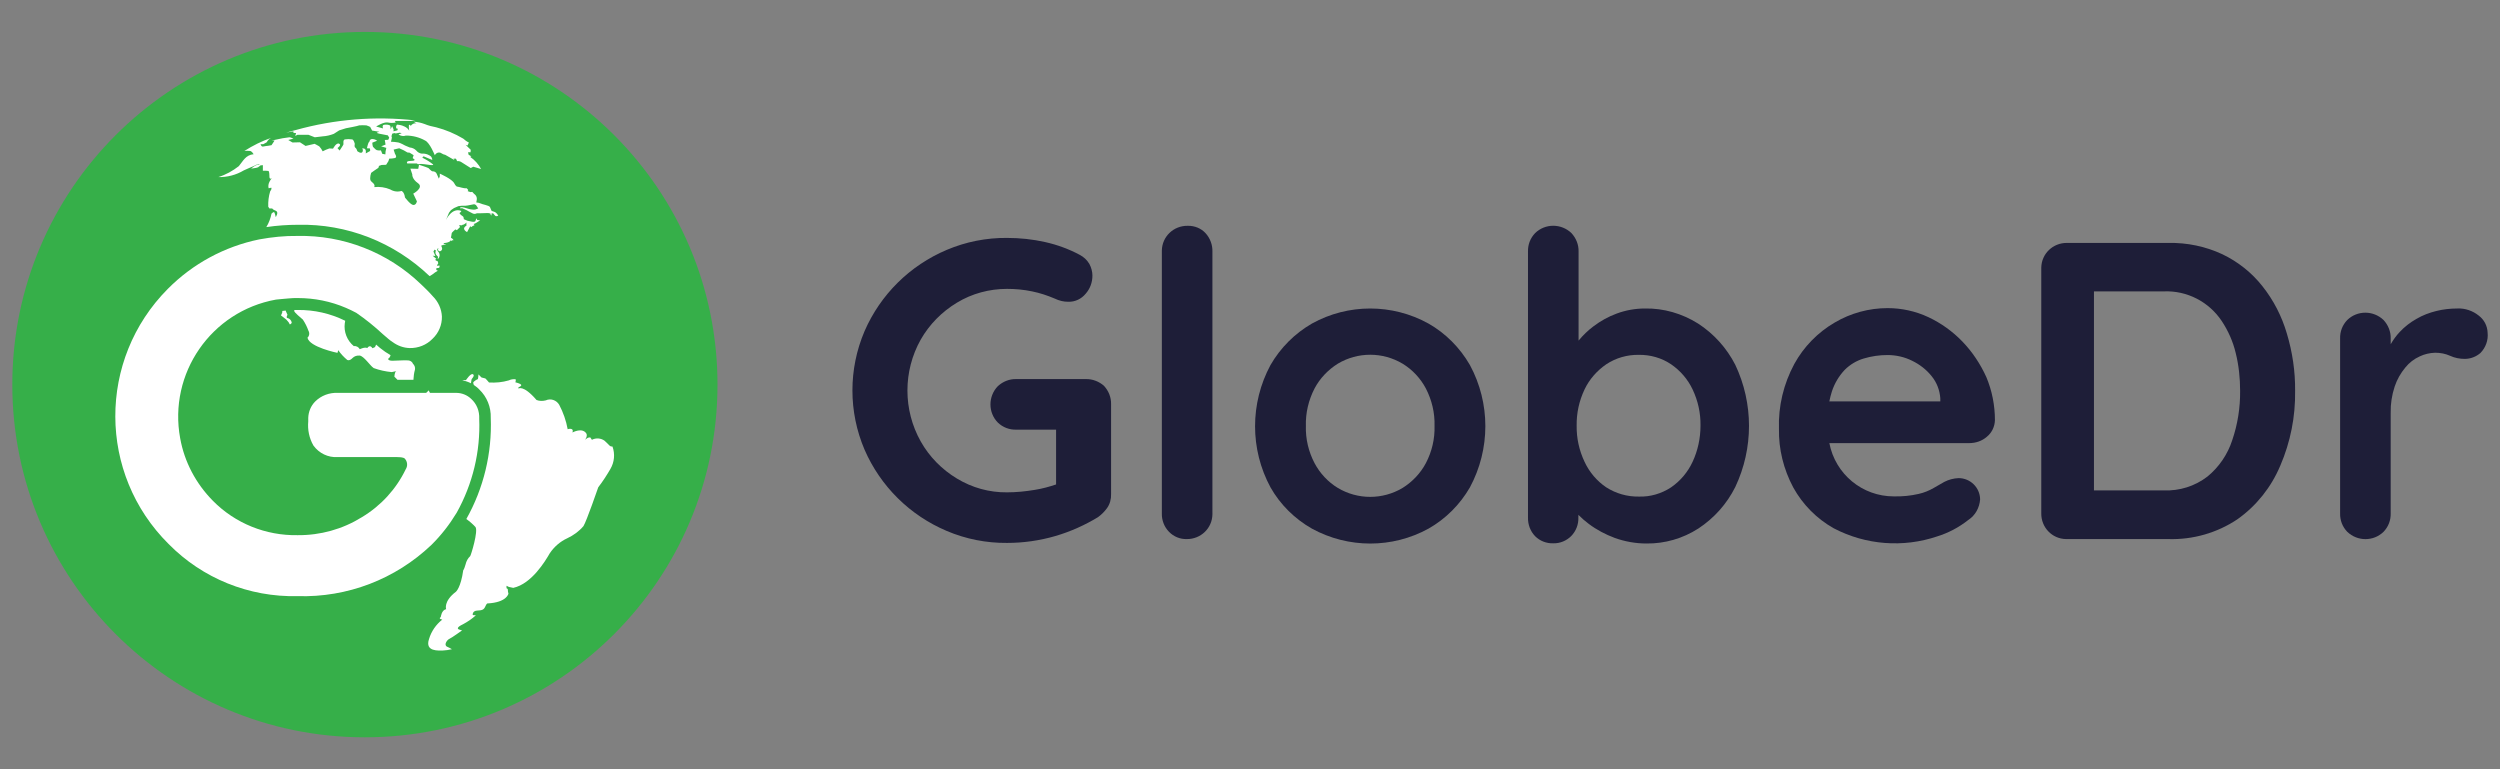 <?xml version="1.0" encoding="utf-8"?>
<!-- Generator: Adobe Illustrator 25.0.0, SVG Export Plug-In . SVG Version: 6.00 Build 0)  -->
<svg version="1.1" id="Layer_1" xmlns="http://www.w3.org/2000/svg" xmlns:xlink="http://www.w3.org/1999/xlink" x="0px" y="0px"
	 viewBox="0 0 130 40" style="enable-background:new 0 0 130 40;" xml:space="preserve">
<rect x="0" y="0" width="130" height="40" fill="#808080" stroke="none"/>
<style type="text/css">
	.st0{fill:#36AF49;}
	.st1{fill:#FFFFFF;}
	.st2{fill:#1E1E38;}
</style>
<g>
	<g id="Group_4428">
		<path id="Rectangle_2668" class="st0" d="M18.98,1.66L18.98,1.66C29.1,1.66,37.31,9.87,37.31,20l0,0
			c0,10.13-8.21,18.34-18.34,18.34l0,0C8.85,38.34,0.64,30.13,0.64,20l0,0C0.64,9.87,8.85,1.66,18.98,1.66z"/>
		<g id="Group_4427" transform="translate(3.449 2.879)">
			<path id="Path_5497" class="st1" d="M8.97,5.76C9.19,5.5,9.32,5.18,9.74,5.14c0,0-0.09-0.16-0.19-0.17c-0.1-0.01-0.2-0.01-0.29,0
				c0.44-0.28,0.9-0.51,1.39-0.68c-0.1,0.05-0.18,0.13-0.23,0.23l-0.18,0.1h-0.14c0,0,0.04,0.15,0.14,0.12
				c0.09-0.02,0.18-0.03,0.27-0.04l0.16-0.03l0.16-0.24h-0.16l0.58-0.12c0,0,0.31-0.04,0.35-0.05c0.04-0.01,0.21,0.07,0.21,0.07
				L11.54,4.4l0.22,0.13l0.39-0.01l0.29,0.19l0.47-0.11c0,0,0.16,0.08,0.24,0.13c0.07,0.07,0.13,0.16,0.18,0.26
				c0.11-0.06,0.23-0.11,0.35-0.15c0.04,0,0.19,0.01,0.19,0.01s0.16-0.32,0.31-0.26c0.16,0.07-0.08,0.23-0.08,0.23l0.11,0.13
				c0,0,0.19-0.28,0.2-0.32c0.01-0.04-0.04-0.22,0.07-0.26c0.13-0.02,0.25-0.02,0.38,0C14.95,4.38,15,4.6,15,4.6
				s-0.04,0.16,0.03,0.2c0.07,0.05,0.1,0.18,0.1,0.18S15.35,5.16,15.41,5c0.05-0.16-0.11-0.18,0.05-0.16
				c0.16,0.02,0.11,0.26,0.11,0.26l0.23-0.13l-0.01-0.13l-0.16-0.01c0,0,0.07-0.31,0.11-0.32c0.04-0.01,0.01-0.15,0.16-0.16
				c0.09,0,0.19,0.03,0.26,0.09l-0.25,0.1c0,0,0.01,0.2,0.05,0.23c0.04,0.03,0.11,0.13,0.19,0.16c0.07,0.02,0.14,0.02,0.21,0.01
				l0.07,0.18l0.16,0.03l0.01-0.15l0.04-0.19l-0.27-0.08l0.23-0.09l-0.04-0.24l0.18-0.01l0.05-0.11l-0.07-0.12L16.41,4.1
				c0,0-0.3-0.05-0.26-0.08c0.04-0.03,0.16-0.04,0.11-0.05c-0.05-0.01-0.24-0.04-0.24-0.04L15.9,3.91l-0.1-0.19
				c-0.06-0.03-0.13-0.06-0.2-0.08c-0.12-0.01-0.25-0.01-0.37,0c-0.04,0.03-0.69,0.15-0.69,0.15L14.19,3.9c0,0-0.12,0.08-0.28,0.18
				c-0.18,0.07-0.38,0.12-0.57,0.13l-0.42,0.05l-0.33-0.13h-0.57L11.9,4.19l0.05-0.15l-0.14-0.01V3.95c0,0-0.16,0.02-0.38,0.07
				c0.16-0.05,0.33-0.1,0.51-0.14c2.01-0.56,4.11-0.73,6.19-0.5l-0.21,0.03h-0.84l0.05,0.08c-0.14,0.03-0.28,0.03-0.41,0
				c-0.22-0.04-0.61,0.21-0.61,0.21l0.36,0.1c0,0-0.07-0.17,0.05-0.19c0.12-0.02,0.31-0.01,0.33,0.07c0.01,0.05,0.01,0.11,0.01,0.17
				l0.08-0.17c0.03,0.06,0.06,0.12,0.08,0.18c0,0.03-0.01,0.06-0.01,0.09l0.2-0.05l0.03-0.08l-0.09-0.03v-0.1
				c0,0,0.03-0.09,0.05-0.09s0.15,0.02,0.15,0.02l0.08,0.02c0,0,0.31,0.08,0.4,0.28c0,0-0.06-0.35,0.02-0.31
				c0.07,0.03,0.06,0.07,0.06,0.07c0.05-0.11,0.18-0.17,0.3-0.14l-0.15-0.09c0.19,0.01,0.38,0.05,0.57,0.12
				c0.19,0.08,0.39,0.13,0.6,0.17c0.5,0.13,0.97,0.33,1.41,0.59c0.09,0.08,0.18,0.15,0.29,0.2V4.53v0.01l-0.07,0.15l-0.1-0.04
				l0.27,0.26l-0.01,0.13h-0.13l0.03,0.13l0.14,0.08L21,5.28c0.24,0.16,0.43,0.38,0.57,0.63l-0.41-0.12l-0.13,0.07
				c0,0-0.37-0.24-0.49-0.31c-0.06-0.04-0.14-0.06-0.22-0.05l-0.06-0.13h-0.13l0.06,0.08l-0.49-0.28l-0.08-0.02l-0.1-0.05
				c-0.1-0.08-0.25-0.06-0.33,0.05c-0.01,0.01-0.02,0.03-0.03,0.04c0,0-0.26-0.65-0.5-0.76c-0.3-0.17-0.65-0.26-1-0.26
				c-0.13,0.05-0.28,0.02-0.39-0.06l0.17-0.06l-0.1-0.03l-0.21,0.04l-0.07-0.02l-0.11,0.03c0,0-0.06,0.14-0.03,0.17
				c0.03,0.02-0.04,0.25-0.04,0.25c0.13,0,0.26,0.02,0.39,0.04c0.11,0.03,0.3,0.13,0.35,0.16l0.24,0.1
				c0.12,0.01,0.24,0.06,0.33,0.15c0.07,0.09,0.18,0.16,0.3,0.17C18.6,5.1,18.7,5.12,18.8,5.16c0.06,0.04,0.13,0.05,0.18,0.12
				c0.03,0.05,0.05,0.1,0.05,0.16l-0.45-0.19l-0.07,0.05l0.04,0.04c0.18,0.09,0.36,0.2,0.52,0.33c0.06,0.08-0.28,0.01-0.45-0.01
				c-0.11-0.02-0.23-0.02-0.34,0l-0.05-0.04h-0.5c0,0-0.1-0.13,0.16-0.13s0.22-0.07,0.22-0.07l-0.1-0.08l0.05-0.15l-0.21-0.13
				l-0.11-0.01l-0.19-0.11l-0.24-0.11l-0.29,0.07l0.07,0.22c0,0,0.14,0.19-0.01,0.22c-0.09,0.02-0.19,0.03-0.29,0.03l-0.04,0.13
				l-0.12,0.19L16.39,5.7l-0.14,0.05c0.01,0.05-0.02,0.11-0.07,0.13c-0.11,0.07-0.22,0.15-0.33,0.23C15.82,6.21,15.8,6.3,15.8,6.39
				c0.01,0.11,0,0.12,0.14,0.24c0.14,0.12,0.07,0.22,0.07,0.22c0.28-0.03,0.57,0.01,0.83,0.12c0.18,0.11,0.39,0.14,0.59,0.08
				c0,0,0.14,0.04,0.18,0.34c0,0,0.29,0.39,0.44,0.39s0.18-0.19,0.18-0.19l-0.19-0.4c0,0,0.57-0.31,0.25-0.54
				c-0.33-0.23-0.3-0.46-0.3-0.46l-0.1-0.3l0.41,0.01l0.04-0.21l0.22,0.07c0.09,0.03,0.18,0.06,0.27,0.1
				c0.02,0.02,0.16,0.17,0.21,0.17c0.1-0.01,0.2,0.05,0.23,0.15c0.07,0.16,0.1,0.23,0.1,0.23l0.05-0.11V6.15c0,0,0.64,0.28,0.75,0.5
				l0.06,0.1l0.07,0.07c0.09,0.01,0.17,0.04,0.26,0.06c0.08,0.02,0.17,0.04,0.26,0.03C20.83,6.92,20.9,7,20.9,7l-0.03,0.06
				l0.14,0.05l0.1-0.01c0.05,0.06,0.11,0.12,0.17,0.17c0.06,0.07,0.08,0.17,0.06,0.26c-0.01,0.04-0.02,0.08-0.02,0.12
				c0.07,0,0.15,0.02,0.22,0.05c0.08,0.05,0.45,0.1,0.49,0.19s0.07,0.17,0.08,0.19c0.01,0.02,0.16,0.05,0.2,0.08
				c0.06,0.04,0.11,0.1,0.15,0.17c0,0-0.09,0.07-0.16,0.01c-0.04-0.04-0.08-0.09-0.11-0.13l-0.09,0.02c0,0,0.03,0.07,0,0.09
				c-0.03,0.02-0.05-0.1-0.05-0.1l-0.07-0.01c0,0,0.05-0.01-0.09-0.01s-0.31,0.01-0.34,0.01h-0.19c-0.04,0-0.1,0.07-0.23,0.01
				c-0.13-0.06-0.3-0.16-0.3-0.16l-0.24-0.11h-0.12c0,0-0.02-0.12,0.34,0c0.36,0.12,0.48,0.06,0.48,0.06l0.13-0.05L21.3,7.78
				l-0.09-0.04c0,0-0.18,0.03-0.21,0.04c-0.08,0.02-0.16,0.03-0.25,0.04c-0.12-0.01-0.24,0-0.36,0.02l-0.23,0.1l-0.16,0.11
				L19.9,8.18l-0.16,0.38c0,0,0.31-0.67,0.8-0.47c0,0.05-0.1,0.11-0.1,0.11l0.07,0.09c0.04,0.03,0.08,0.06,0.12,0.09
				c0.03,0.01,0.04,0.14,0.04,0.14c0.06,0.03,0.13,0.06,0.19,0.08l0.24,0.05c0,0,0.12,0.02,0.16-0.02c0.03-0.05,0.05-0.1,0.05-0.16
				l0.06,0.09l0.15,0.02c0,0-0.18,0.12-0.22,0.14c-0.04,0.02-0.08,0.04-0.12,0.05l0.05,0.06l-0.11,0.05l-0.05,0.05L21,8.89
				l-0.16,0.3c0,0-0.33-0.16-0.03-0.34c-0.01-0.05-0.01-0.11,0-0.16c-0.04,0.04-0.14,0.13-0.22,0.12c0,0,0.02,0.06-0.16,0.01
				l0.04,0.11l-0.16,0.16l-0.08-0.04c0,0-0.19,0.16-0.19,0.2s-0.04,0.23-0.04,0.23c0.06,0.03,0.1,0.07,0.14,0.13h-0.06l-0.05,0.05
				L20,9.6c0,0-0.02,0.13-0.35,0.16L19.6,9.82h0.16c-0.06,0.03-0.13,0.05-0.2,0.05c-0.06-0.01-0.06,0.05-0.06,0.05
				s0.13,0.2-0.07,0.27c0,0-0.16-0.01-0.08-0.17c0,0-0.14,0.05,0,0.2c0.09,0.11,0.08,0.28-0.03,0.37c0,0,0,0-0.01,0l0.02-0.12
				c0,0-0.21-0.14-0.11-0.32l-0.07-0.05l-0.06,0.1l0.1,0.23l-0.14-0.01l0.19,0.16l-0.06,0.05c0,0,0.05,0.06,0.1,0.06
				c0.05,0,0.06,0.13,0.06,0.13l-0.05,0.07l-0.02,0.05l0.14-0.01c0,0,0.01,0.11-0.04,0.12c-0.05,0.01-0.13,0.02-0.13,0.02v0.09
				l0.08,0.04c-0.09,0.05-0.19,0.11-0.27,0.18c-0.04,0.04-0.08,0.04-0.16,0.1c-1.84-1.76-4.3-2.73-6.84-2.67
				c-0.55,0-1.11,0.04-1.65,0.12c0.13-0.21,0.22-0.45,0.27-0.7c0,0,0.09-0.09,0.13-0.08c0.04,0.01,0.09,0.26,0.09,0.26
				s0.18-0.26,0-0.33c-0.18-0.07-0.18-0.12-0.18-0.12h-0.15L10.5,7.87c-0.01-0.27,0.02-0.54,0.1-0.8c0.1-0.12,0.06-0.19,0.06-0.19
				l-0.14,0.03c-0.03-0.11-0.01-0.23,0.04-0.33c0.03-0.07,0.08-0.14,0.13-0.2c-0.02,0.02-0.14,0.11-0.13-0.12
				c0-0.23-0.05-0.25-0.05-0.25L10.38,6h-0.16V5.87V5.71L10.1,5.72l-0.13,0.1l-0.1,0.03L9.61,5.89c0,0,0.26-0.23,0.39-0.2l0.07-0.03
				c-0.1,0-0.2,0.02-0.29,0.08C9.6,5.82,9.33,5.93,9.23,5.98C8.83,6.22,8.37,6.34,7.9,6.33C8.29,6.21,8.65,6.01,8.97,5.76z"/>
			<path id="Path_5498" class="st1" d="M21.08,16.83c0,0-0.03,0.11-0.04,0.22c-0.14-0.07-0.29-0.12-0.45-0.16
				c0.06-0.01,0.13-0.01,0.19,0c0,0,0.24-0.37,0.36-0.31C21.27,16.63,21.08,16.83,21.08,16.83z"/>
			<path id="Path_5499" class="st1" d="M12.02,28.12c-2.51,0.06-4.94-0.92-6.7-2.71c-3.68-3.65-3.7-9.59-0.04-13.27
				c1.3-1.31,2.95-2.2,4.75-2.57c0.66-0.12,1.32-0.19,1.99-0.18c2.38-0.05,4.69,0.85,6.41,2.5c0.21,0.2,0.43,0.41,0.63,0.64
				c0.28,0.28,0.45,0.65,0.47,1.05c0.01,0.44-0.17,0.86-0.49,1.16c-0.31,0.32-0.74,0.49-1.19,0.48c-0.32-0.01-0.62-0.12-0.88-0.31
				c-0.08-0.05-0.16-0.11-0.24-0.18c-0.08-0.07-0.18-0.16-0.28-0.24c-0.43-0.4-0.89-0.77-1.37-1.1c-0.18-0.1-0.36-0.18-0.54-0.26
				c-0.79-0.34-1.64-0.51-2.5-0.51c-0.17,0-0.33,0-0.49,0.02c-0.16,0.02-0.3,0.02-0.45,0.04L10.9,12.7
				c-3.37,0.61-5.6,3.84-4.98,7.21c0.22,1.23,0.82,2.36,1.7,3.25c1.16,1.18,2.76,1.82,4.41,1.79c1.18,0.01,2.33-0.31,3.33-0.93
				c0.99-0.59,1.79-1.46,2.29-2.5c0.11-0.17,0.09-0.39-0.04-0.54c-0.02-0.03-0.09-0.09-0.4-0.09c-0.07,0-0.13,0-0.17,0h-2.93
				c-0.5,0.03-0.97-0.2-1.26-0.6c-0.22-0.38-0.31-0.82-0.27-1.26c0-0.06,0-0.12,0-0.18c0.01-0.32,0.14-0.63,0.36-0.85
				c0.31-0.31,0.74-0.47,1.18-0.45h4.59c0.05-0.04,0.09-0.08,0.13-0.13l0.07,0.13h1.36c0.29,0,0.57,0.11,0.78,0.31
				c0.29,0.26,0.44,0.64,0.42,1.03c0.07,1.71-0.34,3.4-1.17,4.89c-0.37,0.61-0.81,1.18-1.32,1.68
				C17.11,27.24,14.61,28.2,12.02,28.12z"/>
			<path id="Path_5500" class="st1" d="M16.92,16.47c-0.32-0.03-0.64-0.1-0.94-0.21c-0.18-0.12-0.51-0.63-0.73-0.65
				c-0.14-0.01-0.27,0.03-0.37,0.13c0,0-0.14,0.16-0.27,0.1c-0.18-0.15-0.34-0.32-0.47-0.51l-0.04,0.14c0,0-1.47-0.3-1.56-0.79
				c0.1-0.09,0.12-0.24,0.05-0.36c-0.07-0.2-0.17-0.4-0.29-0.58c-0.09-0.09-0.47-0.38-0.45-0.46l0.01-0.04h0.17
				c0.86-0.01,1.7,0.18,2.47,0.56c0,0.04-0.01,0.08-0.02,0.13c-0.06,0.45,0.12,0.9,0.47,1.19c0.13-0.02,0.25,0.05,0.31,0.16
				c0,0,0.26-0.13,0.39-0.06c0,0,0.13-0.22,0.27,0.01l0.13-0.06c0.02-0.05,0.04-0.09,0.06-0.13c0.08,0.07,0.15,0.13,0.21,0.18
				c0.17,0.14,0.35,0.26,0.54,0.37c-0.02,0.08-0.06,0.15-0.13,0.19c0,0,0,0.1,0.23,0.1c0.19,0,0.53-0.03,0.75-0.02h0.05
				c0.02,0,0.05,0.01,0.07,0.01c0.17,0.05,0.19,0.16,0.19,0.16c0.09,0.08,0.13,0.2,0.11,0.31c-0.05,0.17-0.07,0.35-0.08,0.53h-0.83
				l-0.16-0.16c0,0,0.01-0.26,0.1-0.29L16.92,16.47z"/>
			<path id="Path_5501" class="st1" d="M11.23,13.29l0.18-0.02v0.02l0.09,0.2c0,0-0.09,0.16,0,0.17c0.11,0.02,0.19,0.11,0.22,0.22
				c0,0.09-0.1,0.11-0.1,0.11l-0.06-0.11l-0.12-0.14l-0.28-0.22c0.03-0.05,0.05-0.1,0.07-0.16C11.23,13.34,11.23,13.31,11.23,13.29z
				"/>
			<path id="Path_5502" class="st1" d="M27.66,22.46c0,0-0.61,1.77-0.77,2.02c-0.23,0.27-0.52,0.48-0.84,0.63
				c-0.37,0.17-0.68,0.44-0.91,0.78c-0.23,0.4-0.94,1.59-1.9,1.8l-0.23-0.05l-0.12-0.06v0.13c0,0,0.08,0.02,0.07,0.09
				c0,0.06,0.01,0.13,0.03,0.19c0,0-0.08,0.46-1.1,0.51c0,0-0.04,0.01-0.11,0.17s-0.17,0.19-0.41,0.2
				c-0.24,0.01-0.24,0.19-0.24,0.22s0.17,0.02,0.17,0.02c-0.2,0.19-0.43,0.34-0.67,0.47c-0.34,0.16-0.29,0.24-0.22,0.27
				s0.17,0.05,0.17,0.05s-0.54,0.39-0.66,0.44c-0.12,0.05-0.31,0.32-0.12,0.41c0.09,0.04,0.17,0.08,0.25,0.13
				c-0.16,0.04-0.33,0.06-0.5,0.07c-0.16-0.01-0.92,0.08-0.69-0.6c0.12-0.4,0.36-0.75,0.69-1.01c0,0-0.23-0.04-0.08-0.13
				c0,0,0.04-0.37,0.28-0.41c0,0-0.15-0.41,0.51-0.91c0,0,0.25-0.2,0.38-1.12c0,0,0.04-0.02,0.12-0.3c0.04-0.17,0.12-0.32,0.24-0.43
				c0.03-0.01,0.44-1.33,0.27-1.52c-0.14-0.15-0.3-0.29-0.47-0.41c0.9-1.6,1.34-3.42,1.27-5.26c0.02-0.56-0.2-1.1-0.6-1.48
				c-0.08-0.09-0.18-0.16-0.28-0.23c-0.02-0.04-0.03-0.09-0.03-0.13c0.01-0.05,0.2-0.17,0.23-0.17c0.03,0,0.04-0.25,0.04-0.25
				l0.16,0.16l0.2,0.05c0,0,0.14,0.14,0.19,0.21c0.35,0.02,0.69-0.01,1.03-0.11c0.1-0.05,0.22-0.07,0.34-0.06
				c0.05,0.02,0,0.16,0,0.16s0.26,0.06,0.3,0.13s-0.14,0.13-0.14,0.13v0.07c0,0,0.24-0.22,0.94,0.59c0.15,0.06,0.32,0.06,0.48,0.02
				c0.26-0.12,0.56-0.01,0.7,0.23c0.21,0.4,0.36,0.83,0.44,1.27c0,0,0.34-0.11,0.25,0.17c0,0,0.5-0.28,0.72,0.05
				c0.08,0.14-0.07,0.34-0.07,0.34s0.14-0.16,0.28-0.13l0.08,0.12c0.21-0.11,0.47-0.09,0.66,0.05c0.28,0.25,0.25,0.3,0.41,0.3
				c0.14,0.39,0.1,0.81-0.11,1.17C28.11,21.82,27.9,22.15,27.66,22.46z"/>
		</g>
	</g>
	<g id="Group_4429" transform="translate(27.916 6.442)">
		<path id="Path_5503" class="st2" d="M28.54,13.27h-3.61c-0.36-0.01-0.7,0.13-0.96,0.37c-0.51,0.53-0.51,1.37,0,1.89
			c0.26,0.25,0.6,0.38,0.96,0.37H27v2.85c-0.36,0.12-0.72,0.22-1.1,0.28c-0.48,0.08-0.97,0.13-1.45,0.13
			c-0.92,0.01-1.82-0.24-2.61-0.72c-0.78-0.47-1.43-1.13-1.88-1.93c-0.92-1.64-0.92-3.65,0-5.29c0.45-0.79,1.1-1.45,1.88-1.92
			c0.79-0.48,1.69-0.72,2.61-0.72c0.44,0,0.87,0.04,1.3,0.13c0.4,0.08,0.79,0.21,1.17,0.37c0.12,0.06,0.24,0.1,0.36,0.13
			c0.12,0.03,0.24,0.04,0.36,0.04c0.35,0.01,0.68-0.15,0.9-0.42c0.23-0.26,0.35-0.59,0.35-0.94c0-0.21-0.06-0.42-0.16-0.61
			c-0.12-0.2-0.29-0.36-0.5-0.47c-0.56-0.3-1.16-0.52-1.78-0.66c-0.66-0.15-1.33-0.22-2-0.22c-1.07-0.01-2.14,0.2-3.13,0.62
			c-1.92,0.81-3.45,2.32-4.28,4.23c-0.84,1.97-0.84,4.19,0,6.16c0.83,1.91,2.36,3.42,4.28,4.23c0.99,0.42,2.06,0.63,3.13,0.62
			c0.85,0,1.7-0.12,2.52-0.36c0.78-0.23,1.52-0.56,2.21-0.98c0.18-0.13,0.34-0.29,0.47-0.47c0.15-0.21,0.22-0.47,0.21-0.73v-4.67
			c0.01-0.36-0.13-0.7-0.37-0.96C29.24,13.4,28.9,13.26,28.54,13.27z"/>
		<path id="Path_5504" class="st2" d="M33.84,5.3c-0.73-0.01-1.33,0.56-1.34,1.29c0,0.02,0,0.04,0,0.05v13.61
			c-0.01,0.36,0.12,0.7,0.37,0.96c0.24,0.25,0.58,0.39,0.92,0.38c0.73,0.01,1.33-0.56,1.34-1.29c0-0.02,0-0.04,0-0.05V6.64
			c0.01-0.35-0.12-0.7-0.36-0.96C34.54,5.43,34.2,5.29,33.84,5.3z"/>
		<path id="Path_5505" class="st2" d="M46.36,10.38c-1.88-1.04-4.17-1.04-6.05,0c-0.9,0.52-1.64,1.26-2.16,2.16
			c-1.07,1.99-1.07,4.38,0,6.36c0.51,0.9,1.26,1.64,2.16,2.15c1.89,1.03,4.17,1.03,6.05,0c0.9-0.51,1.64-1.25,2.16-2.15
			c1.07-1.99,1.07-4.38,0-6.36C48,11.64,47.26,10.89,46.36,10.38z M46.23,17.64c-0.28,0.53-0.7,0.97-1.21,1.29
			c-1.04,0.62-2.33,0.62-3.37,0c-0.51-0.31-0.93-0.76-1.21-1.29c-0.31-0.59-0.47-1.26-0.45-1.93c-0.02-0.68,0.14-1.35,0.45-1.95
			c0.28-0.53,0.7-0.97,1.21-1.29c1.04-0.62,2.33-0.62,3.37,0c0.51,0.31,0.93,0.76,1.21,1.29c0.31,0.6,0.47,1.27,0.45,1.95
			C46.7,16.38,46.54,17.05,46.23,17.64L46.23,17.64z"/>
		<path id="Path_5506" class="st2" d="M60.38,10.38c-0.83-0.52-1.79-0.8-2.76-0.78c-0.5,0-1,0.09-1.46,0.26
			c-0.44,0.16-0.85,0.39-1.22,0.67c-0.28,0.21-0.54,0.46-0.77,0.74V6.64c0.01-0.36-0.13-0.7-0.37-0.96c-0.53-0.51-1.37-0.51-1.89,0
			c-0.25,0.26-0.38,0.6-0.37,0.96v13.83c-0.01,0.36,0.12,0.71,0.37,0.97c0.25,0.25,0.59,0.38,0.94,0.37
			c0.35,0.01,0.69-0.13,0.94-0.38c0.25-0.26,0.38-0.6,0.37-0.96v-0.14c0.17,0.17,0.35,0.33,0.54,0.47c0.41,0.31,0.87,0.55,1.35,0.73
			c0.53,0.19,1.09,0.29,1.65,0.29c0.96,0.01,1.89-0.26,2.7-0.78c0.82-0.54,1.48-1.28,1.92-2.16c0.95-2.01,0.95-4.34,0-6.35
			C61.87,11.65,61.2,10.91,60.38,10.38z M60.1,17.57c-0.25,0.54-0.64,1-1.12,1.33c-0.5,0.33-1.09,0.5-1.68,0.48
			c-0.6,0.01-1.19-0.16-1.69-0.48c-0.49-0.33-0.88-0.79-1.13-1.33c-0.28-0.59-0.42-1.23-0.41-1.88c-0.01-0.65,0.13-1.29,0.41-1.88
			c0.25-0.53,0.65-0.98,1.13-1.31c0.5-0.33,1.09-0.5,1.69-0.49c0.6-0.01,1.19,0.16,1.68,0.49c0.48,0.33,0.87,0.78,1.12,1.31
			c0.28,0.59,0.42,1.23,0.41,1.88C60.51,16.35,60.37,16.99,60.1,17.57L60.1,17.57z"/>
		<path id="Path_5507" class="st2" d="M74.13,11.32c-0.51-0.53-1.11-0.96-1.77-1.27c-0.66-0.31-1.39-0.47-2.12-0.47
			c-0.97,0-1.92,0.26-2.75,0.75c-0.88,0.51-1.61,1.26-2.1,2.15c-0.56,1.04-0.84,2.2-0.8,3.38c-0.02,1.06,0.24,2.1,0.74,3.04
			c0.49,0.89,1.22,1.63,2.11,2.13c1.66,0.87,3.61,1.02,5.38,0.42c0.58-0.18,1.13-0.47,1.61-0.85c0.37-0.24,0.59-0.64,0.62-1.08
			c-0.01-0.61-0.51-1.1-1.12-1.1c-0.26,0.01-0.52,0.08-0.75,0.2c-0.16,0.09-0.34,0.19-0.54,0.31c-0.24,0.14-0.51,0.25-0.78,0.31
			c-0.43,0.1-0.86,0.14-1.3,0.13c-1.64,0-3.04-1.16-3.35-2.77h7.27c0.34,0,0.67-0.11,0.92-0.33c0.26-0.21,0.41-0.53,0.42-0.86
			c0-0.77-0.15-1.54-0.45-2.25C75.06,12.48,74.65,11.86,74.13,11.32z M68.01,12.79c0.28-0.28,0.62-0.48,0.99-0.59
			c0.4-0.12,0.82-0.18,1.23-0.18c0.45,0,0.89,0.1,1.29,0.3c0.39,0.19,0.74,0.46,1.01,0.8c0.27,0.33,0.42,0.73,0.45,1.15v0.16h-5.77
			c0.03-0.17,0.08-0.34,0.13-0.51C67.48,13.49,67.71,13.11,68.01,12.79L68.01,12.79z"/>
		<path id="Path_5508" class="st2" d="M89.73,8.44c-0.56-0.71-1.27-1.27-2.08-1.66c-0.88-0.41-1.84-0.61-2.82-0.59h-5.26
			c-0.73-0.01-1.33,0.56-1.34,1.29c0,0.02,0,0.04,0,0.05v12.72c-0.01,0.73,0.56,1.33,1.29,1.34c0.02,0,0.04,0,0.05,0h5.26
			c1.28,0.04,2.54-0.32,3.6-1.03c0.99-0.7,1.76-1.67,2.23-2.79c0.53-1.23,0.79-2.55,0.77-3.89c0.01-1.01-0.14-2.02-0.43-2.98
			C90.74,10.01,90.31,9.17,89.73,8.44z M88.16,16.45c-0.24,0.74-0.69,1.4-1.29,1.89c-0.65,0.5-1.45,0.75-2.27,0.72h-3.63V8.71h3.63
			c1.21-0.05,2.35,0.54,3.02,1.55c0.33,0.5,0.58,1.06,0.72,1.65c0.16,0.64,0.23,1.31,0.23,1.97C88.58,14.76,88.44,15.63,88.16,16.45
			L88.16,16.45z"/>
		<path id="Path_5509" class="st2" d="M100.98,9.97c-0.31-0.25-0.71-0.39-1.11-0.37c-0.37,0-0.74,0.04-1.1,0.13
			c-0.36,0.09-0.71,0.22-1.03,0.41c-0.32,0.18-0.62,0.41-0.87,0.68c-0.18,0.19-0.34,0.41-0.47,0.64v-0.3
			c0.01-0.36-0.13-0.7-0.37-0.96c-0.53-0.51-1.37-0.51-1.89,0c-0.25,0.26-0.38,0.6-0.37,0.96v9.09c-0.01,0.36,0.12,0.7,0.37,0.96
			c0.53,0.51,1.37,0.51,1.89,0c0.25-0.26,0.38-0.6,0.37-0.96v-5.22c-0.01-0.47,0.06-0.93,0.21-1.38c0.12-0.36,0.31-0.69,0.55-0.98
			c0.2-0.25,0.46-0.45,0.75-0.58c0.25-0.12,0.52-0.18,0.8-0.19c0.27,0,0.54,0.05,0.78,0.16c0.24,0.11,0.5,0.16,0.76,0.16
			c0.3,0,0.59-0.11,0.82-0.31c0.27-0.28,0.41-0.66,0.37-1.05C101.43,10.51,101.26,10.18,100.98,9.97z"/>
	</g>
</g>
</svg>

